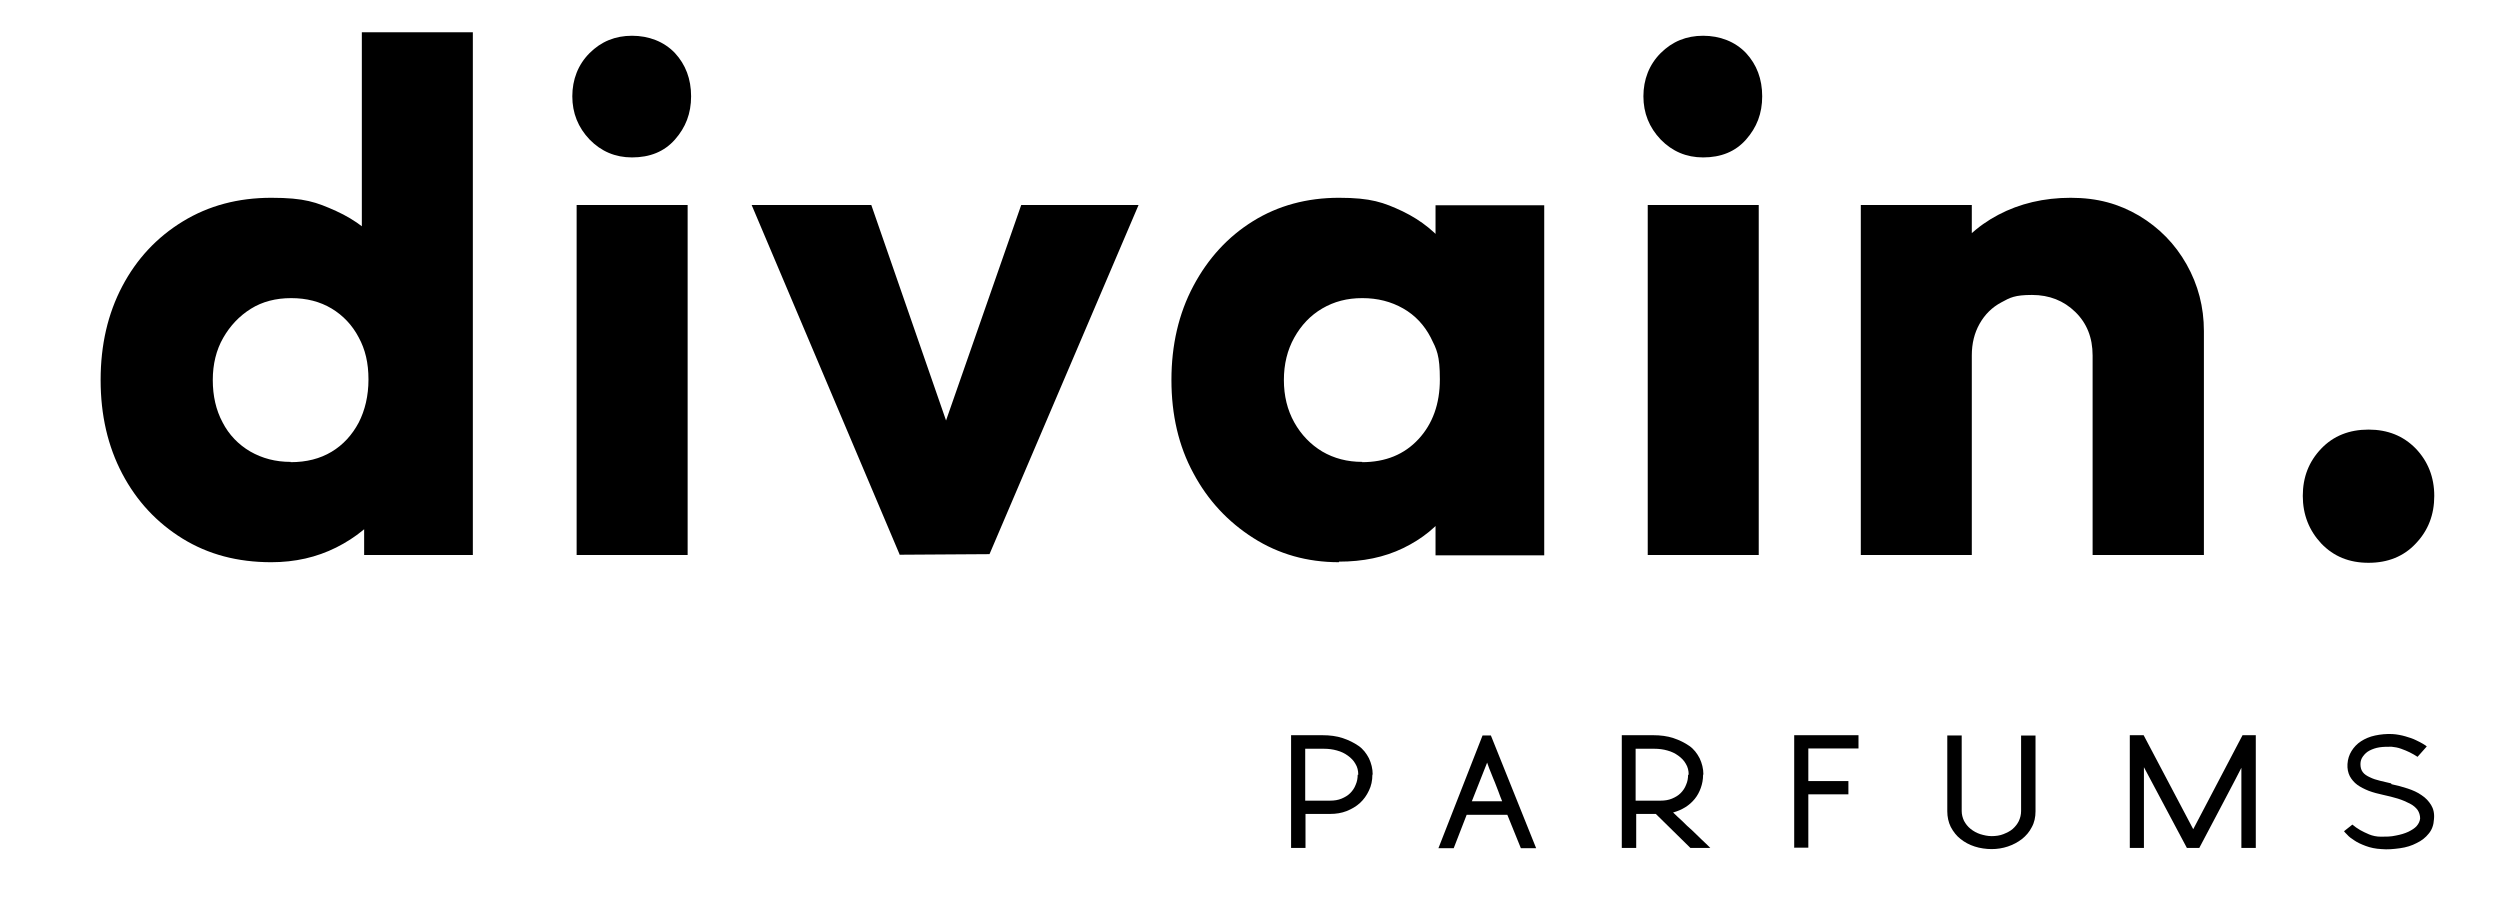 <svg viewBox="0 0 867.1 311.4" version="1.1" xmlns="http://www.w3.org/2000/svg" id="Capa_1">
  
  <g>
    <path d="M94.1,195c-11.7,0-21.9-2.7-30.8-8.2-8.9-5.5-15.9-13-20.9-22.5-5-9.5-7.5-20.3-7.5-32.5s2.5-23,7.5-32.5c5-9.5,12-17,21-22.5,9-5.5,19.2-8.2,30.7-8.2s15.6,1.5,22.5,4.6c6.8,3.1,12.4,7.4,16.7,13,4.3,5.6,6.8,12,7.5,19.4v51.2c-.7,7.2-3.2,13.6-7.5,19.4-4.3,5.7-9.9,10.3-16.7,13.7-6.8,3.4-14.3,5.1-22.5,5.1ZM100.8,160.3c5.5,0,10.2-1.2,14.2-3.6,4-2.4,7.1-5.8,9.4-10.1,2.2-4.3,3.4-9.3,3.4-15s-1.1-10.4-3.4-14.6c-2.2-4.2-5.4-7.6-9.4-10-4-2.4-8.7-3.6-14-3.6s-10,1.2-14,3.7-7.2,5.9-9.6,10.1c-2.4,4.2-3.6,9.1-3.6,14.6s1.1,10.4,3.4,14.7c2.2,4.3,5.5,7.7,9.6,10.1,4.2,2.4,8.8,3.6,14,3.6ZM164,192.5h-37.7v-32.7l5.7-29.7-6.5-29.2V11.2h38.5v181.3Z"></path>
    <path d="M219.2,54.6c-5.8,0-10.7-2.1-14.7-6.2-4-4.2-6-9.2-6-15s2-11,6-15,8.9-6,14.7-6,11.1,2,14.9,6c3.7,4,5.6,9,5.6,15s-1.9,10.8-5.6,15c-3.7,4.2-8.7,6.2-14.9,6.2ZM200,192.5v-121.4h38.5v121.4h-38.5Z"></path>
    <path d="M312.1,192.5l-51.4-121.4h41.5l35,100.9h-18.2l35.2-100.9h40.7l-51.7,121.1-31,.2Z"></path>
    <path d="M464.4,195c-11,0-20.9-2.8-29.7-8.4-8.8-5.6-15.8-13.1-20.8-22.5-5.1-9.4-7.6-20.2-7.6-32.3s2.5-23,7.6-32.6c5.1-9.6,12-17.1,20.7-22.5,8.7-5.4,18.7-8.1,29.8-8.1s15.5,1.6,22.1,4.7c6.6,3.2,11.9,7.5,16.1,13.1,4.2,5.6,6.5,11.9,7,19.1v52.4c-.5,7.2-2.8,13.5-6.9,19.1-4.1,5.6-9.4,9.9-16,13.1-6.6,3.2-14,4.7-22.3,4.7ZM472.4,160.3c8.2,0,14.7-2.7,19.6-8,4.9-5.3,7.4-12.2,7.4-20.7s-1.1-10.4-3.2-14.6c-2.2-4.2-5.3-7.6-9.5-10-4.2-2.4-8.9-3.6-14.2-3.6s-9.8,1.2-13.9,3.6c-4.1,2.4-7.3,5.8-9.7,10.1-2.4,4.3-3.6,9.2-3.6,14.7s1.2,10.4,3.6,14.7c2.4,4.3,5.7,7.7,9.7,10.1,4.1,2.4,8.7,3.6,13.9,3.6ZM497.9,192.5v-32.7l5.7-29.7-5.7-29.2v-29.7h37.7v121.4h-37.7Z"></path>
    <path d="M590.7,54.6c-5.8,0-10.7-2.1-14.7-6.2-4-4.2-6-9.2-6-15s2-11,6-15,8.9-6,14.7-6,11.1,2,14.9,6c3.7,4,5.6,9,5.6,15s-1.9,10.8-5.6,15c-3.7,4.2-8.7,6.2-14.9,6.2ZM571.5,192.5v-121.4h38.5v121.4h-38.5Z"></path>
    <path d="M645.4,192.5v-121.4h38.5v121.4h-38.5ZM725.8,192.5v-69.2c0-6.2-2-11.2-6-15.1-4-3.9-9-5.9-15-5.9s-7.6.9-10.7,2.6c-3.2,1.7-5.7,4.2-7.5,7.4-1.8,3.2-2.7,6.8-2.7,11l-14.7-7.2c0-9.5,2.1-17.8,6.4-25,4.2-7.2,10.1-12.7,17.5-16.6,7.4-3.9,15.8-5.9,25.1-5.9s16.7,2.1,23.7,6.2c7,4.2,12.5,9.8,16.5,16.9,4,7.1,6,14.8,6,23.1v77.7h-38.5Z"></path>
    <path d="M821.5,195.2c-6.7,0-12.1-2.2-16.4-6.7-4.2-4.5-6.4-10-6.4-16.5s2.1-11.9,6.4-16.4c4.2-4.4,9.7-6.6,16.4-6.6s12.1,2.2,16.4,6.6c4.2,4.4,6.4,9.9,6.4,16.4s-2.1,12-6.4,16.5c-4.2,4.5-9.7,6.7-16.4,6.7Z"></path>
  </g>
  <g>
    <path d="M476,268.7c0,2-.4,3.9-1.2,5.5-.8,1.7-1.8,3.1-3.1,4.3-1.3,1.2-2.9,2.1-4.6,2.8-1.8.7-3.7,1-5.7,1h-8.6v11.8h-5v-39.1h10.9c2.5,0,4.9.3,7,1s3.9,1.6,5.5,2.7,2.7,2.6,3.6,4.3c.8,1.7,1.3,3.6,1.3,5.6ZM471.1,268.7c0-1.4-.3-2.7-1-3.8-.6-1.1-1.5-2-2.6-2.8-1.1-.8-2.3-1.4-3.8-1.8-1.4-.4-2.9-.6-4.5-.6h-6.5v18h8.6c1.5,0,2.8-.2,4-.7,1.2-.5,2.2-1.1,3-1.9.8-.8,1.5-1.8,1.9-2.9.5-1.1.7-2.3.7-3.5Z"></path>
    <path d="M517.1,255.1l15.7,39.1h-5.3l-4.7-11.6h-14.1l-4.5,11.6h-5.3l15.3-39.1h3ZM510.4,277.9h10.6c-.5-1.2-.9-2.3-1.3-3.4-.4-1.1-.8-2.1-1.2-3.1-.4-1-.9-2.1-1.3-3.2-.5-1.1-.9-2.3-1.4-3.7l-5.3,13.4Z"></path>
    <path d="M590.7,268.7c0,1.7-.3,3.2-.8,4.6-.5,1.4-1.2,2.7-2.1,3.8-.9,1.1-2,2.1-3.3,2.9s-2.7,1.4-4.2,1.8c1,1,2.1,2,3.2,3,1.1,1.1,2.2,2.2,3.4,3.2,1.1,1.1,2.2,2.1,3.3,3.2,1.1,1,2.1,2,3,2.9h-6.9l-12-11.8h-6.8v11.8h-5v-39.1h10.9c2.5,0,4.9.3,7,1s3.9,1.6,5.5,2.7,2.7,2.6,3.6,4.3c.8,1.7,1.3,3.6,1.3,5.6ZM585.7,268.7c0-1.4-.3-2.7-1-3.8-.6-1.1-1.5-2-2.6-2.8-1.1-.8-2.3-1.4-3.8-1.8-1.4-.4-2.9-.6-4.5-.6h-6.5v18h8.6c1.5,0,2.8-.2,4-.7,1.2-.5,2.2-1.1,3-1.9.8-.8,1.5-1.8,1.9-2.9.5-1.1.7-2.3.7-3.5Z"></path>
    <path d="M622.3,294.1v-39.1h22.3v4.6h-17.4v11.3h13.9v4.6h-13.9v18.5h-5Z"></path>
    <path d="M706,255.1v26.3c0,2-.4,3.9-1.3,5.5-.8,1.6-2,3-3.4,4.1-1.4,1.1-3.1,2-4.9,2.6-1.8.6-3.7.9-5.6.9s-4.1-.3-5.9-.9c-1.9-.6-3.5-1.5-4.9-2.6-1.4-1.1-2.5-2.5-3.4-4.2-.8-1.6-1.2-3.5-1.2-5.4v-26.3h5v26.2c0,1.2.3,2.3.8,3.4.6,1.1,1.3,2,2.3,2.8,1,.8,2.1,1.4,3.3,1.8,1.3.4,2.6.7,4,.7s2.9-.2,4.1-.7,2.3-1,3.2-1.8c.9-.8,1.6-1.7,2.1-2.7.5-1.1.8-2.2.8-3.5v-26.2h5Z"></path>
    <path d="M738.7,294.1v-39.1h4.8l17.2,32.6,17.1-32.6h4.6v39.1h-5v-27.8c.1,0-14.6,27.8-14.6,27.8h-4.3l-14.9-28v28h-5Z"></path>
    <path d="M829.5,272c1.9.4,3.8.9,5.6,1.5,1.8.6,3.4,1.3,4.8,2.3,1.4.9,2.5,2.1,3.3,3.4.8,1.3,1.2,2.9,1,4.9-.1,2-.7,3.7-1.8,5-1.1,1.4-2.5,2.5-4.2,3.3-1.7.9-3.6,1.5-5.8,1.8s-4.3.5-6.4.3c-2.1-.1-3.9-.5-5.5-1.1-1.6-.6-2.9-1.2-3.9-1.9-1.1-.7-1.9-1.3-2.5-2-.6-.6-1-1-1.1-1.2l2.9-2.3c.8.7,1.7,1.3,2.7,1.9.9.5,1.9,1,3.1,1.5,1.2.5,2.6.8,4.1.8,1.8,0,3.5,0,5.2-.4,1.6-.3,3-.7,4.3-1.3,1.2-.6,2.2-1.2,2.9-2,.7-.8,1.1-1.7,1.2-2.6,0-1.1-.3-2.1-.9-3-.6-.8-1.5-1.6-2.7-2.2-1.2-.6-2.5-1.2-4.1-1.7-1.6-.5-3.3-.9-5.1-1.3-1.8-.4-3.4-.8-5-1.4-1.5-.6-2.9-1.3-4-2.1-1.1-.8-2-1.9-2.6-3-.6-1.2-.9-2.6-.8-4.2.1-1.7.6-3.2,1.4-4.5.8-1.3,1.9-2.5,3.3-3.4,1.4-.9,3-1.6,4.9-2s3.9-.6,6-.5c1.6.1,3.1.4,4.5.8,1.4.4,2.6.8,3.6,1.3,1,.5,1.9.9,2.5,1.3.7.4,1.1.7,1.3.9l-3.2,3.6c-.9-.6-1.8-1.1-2.8-1.6-.8-.4-1.8-.8-2.9-1.2-1.1-.4-2.2-.6-3.3-.7-1.5,0-2.9,0-4.2.2-1.3.2-2.4.6-3.4,1.1-1,.5-1.7,1.2-2.3,2-.6.8-.9,1.7-.9,2.7,0,1.1.2,2,.8,2.8s1.4,1.3,2.5,1.8c1,.5,2.2.9,3.5,1.2,1.3.3,2.5.6,3.8.9Z"></path>
  </g>
</svg>